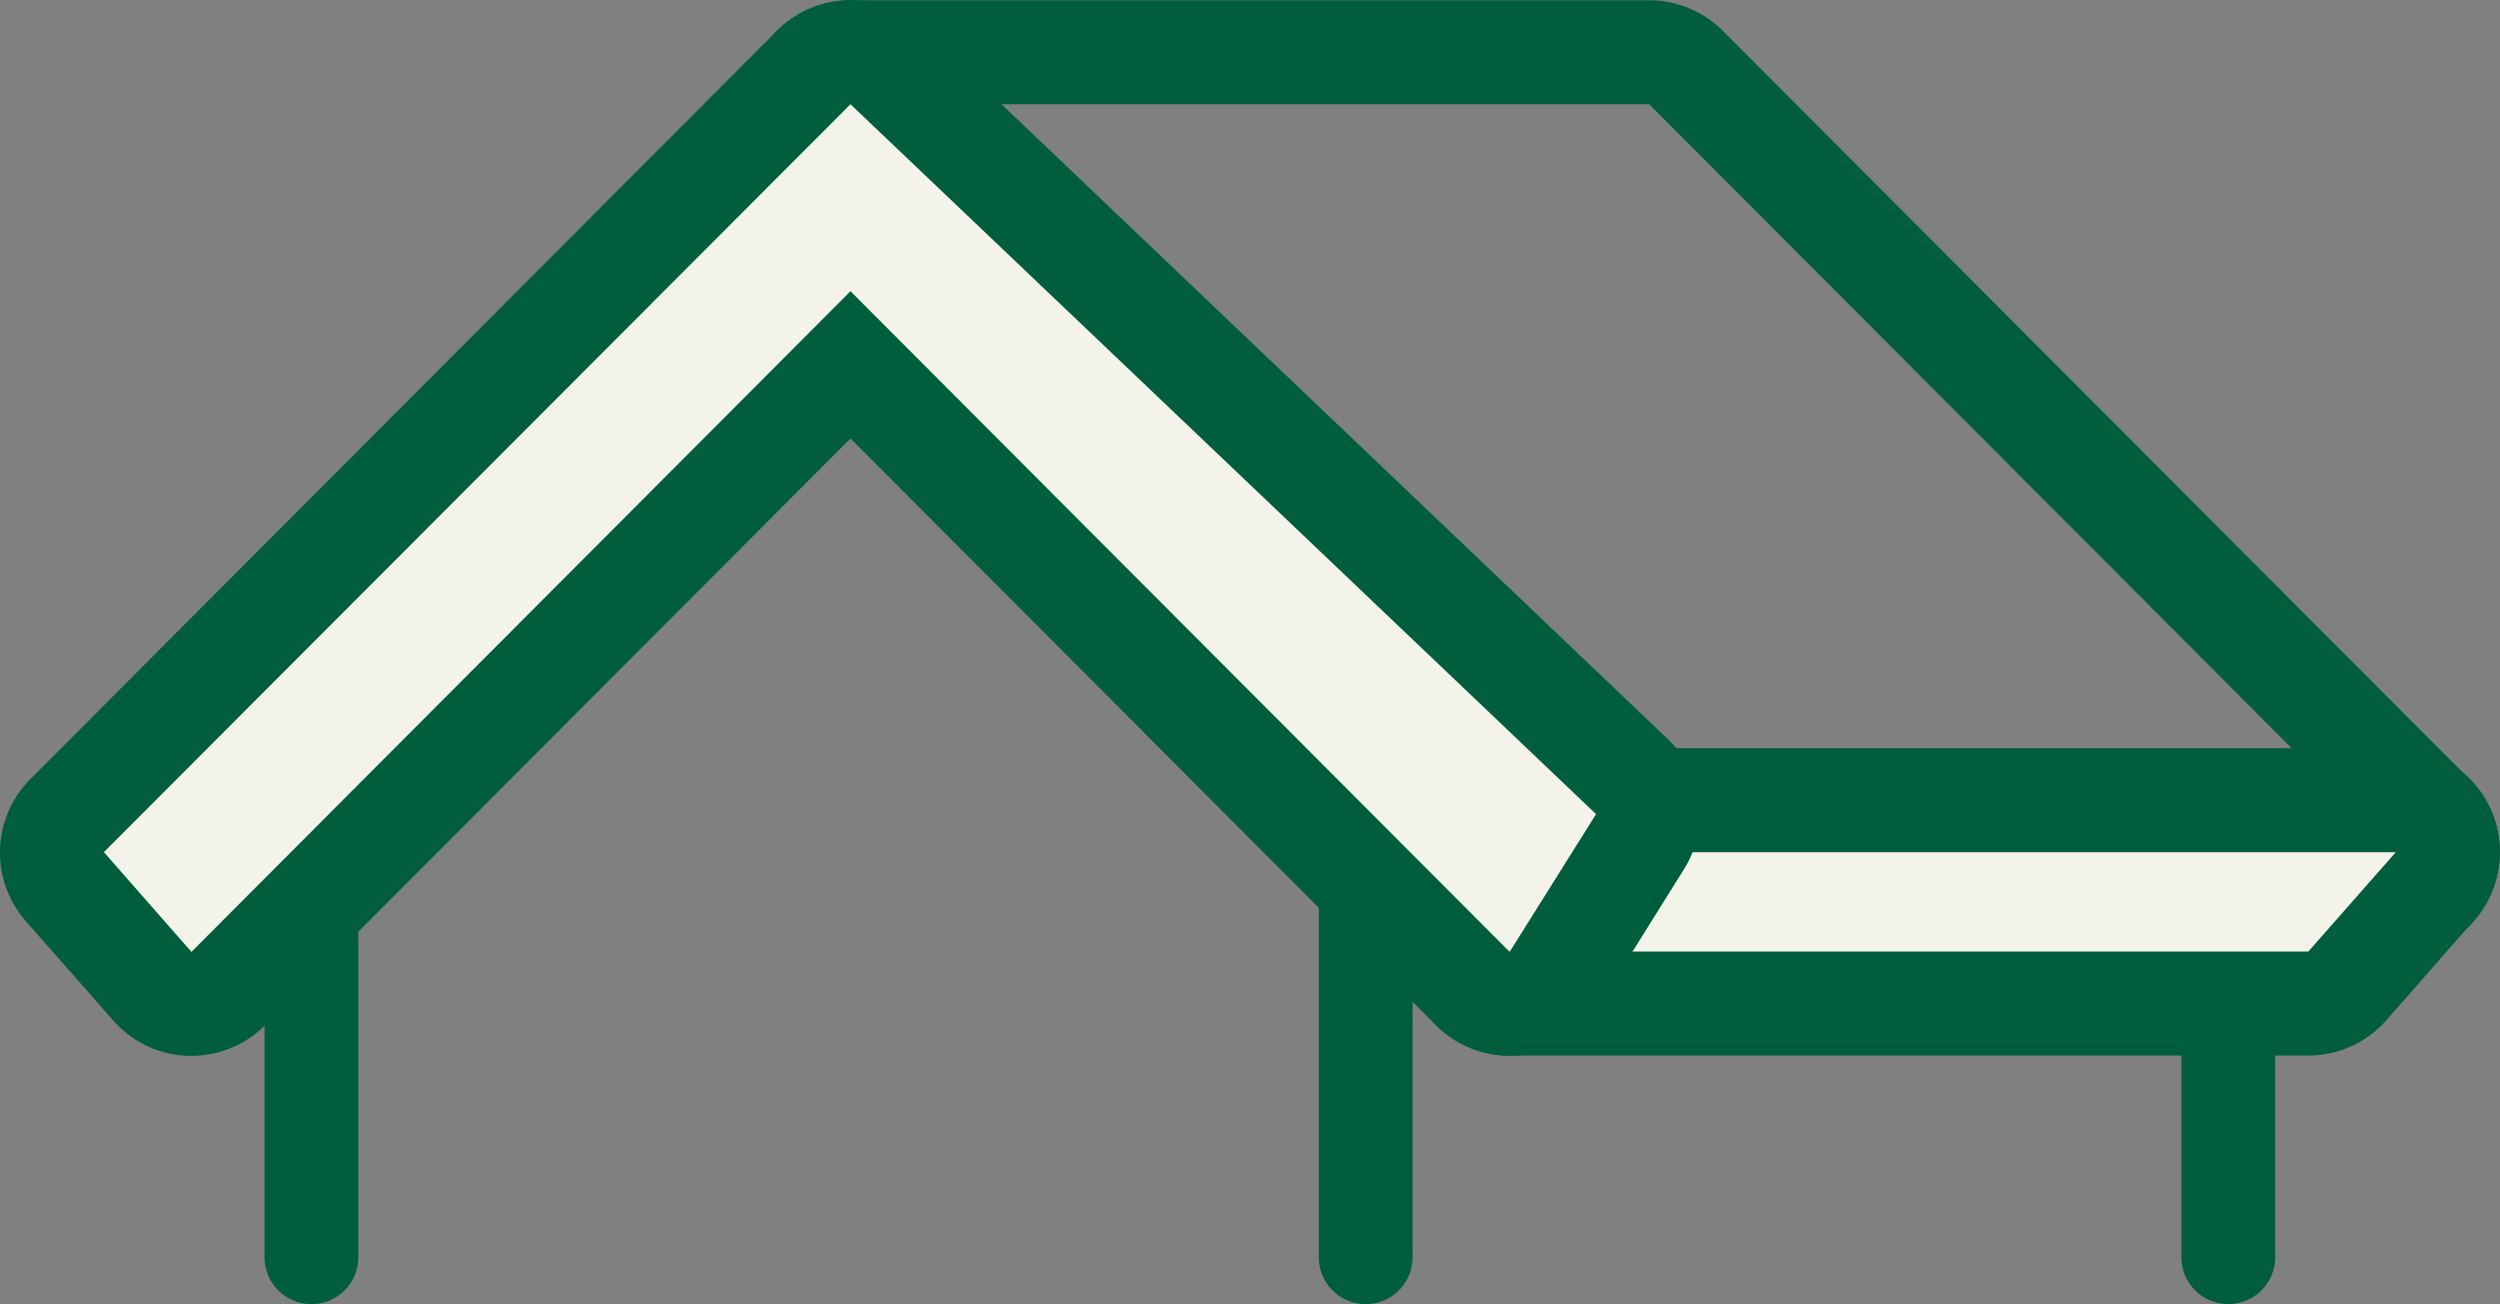 <svg xmlns="http://www.w3.org/2000/svg" width="37.752" height="19.693" viewBox="0 0 37.752 19.693">
  <rect x="0" y="0" width="37.752" height="19.693" fill="#808080" stroke="none"/>
  <g id="グループ_6414" data-name="グループ 6414" transform="translate(-215.359 -723.387)">
    <line id="線_228" data-name="線 228" y2="7.735" transform="translate(235.982 734.637)" fill="none" stroke="#005e3c" stroke-linecap="round" stroke-linejoin="round" stroke-width="1.417"/>
    <line id="線_229" data-name="線 229" y1="5.307" transform="translate(249.008 737.064)" fill="none" stroke="#005e3c" stroke-linecap="round" stroke-linejoin="round" stroke-width="1.417"/>
    <line id="線_230" data-name="線 230" y1="7.735" transform="translate(220.062 734.637)" fill="none" stroke="#005e3c" stroke-linecap="round" stroke-linejoin="round" stroke-width="1.417"/>
    <path id="パス_95937" data-name="パス 95937" d="M27.771,108.1l11.274,11.3H26.985L15.711,108.1Zm0-1.57H15.711a1.571,1.571,0,0,0-1.112,2.679l11.274,11.3a1.57,1.57,0,0,0,1.112.462h12.06a1.571,1.571,0,0,0,1.111-2.68l-11.274-11.3a1.573,1.573,0,0,0-1.111-.461" transform="translate(212.492 616.861)" fill="#005e3c"/>
    <path id="パス_95938" data-name="パス 95938" d="M24.618,120.507a.784.784,0,0,1-.589-1.3l1.32-1.5a.784.784,0,0,1,.589-.267H38a.784.784,0,0,1,.589,1.3l-1.32,1.5a.784.784,0,0,1-.589.267Z" transform="translate(213.538 618.039)" fill="#f4f3ea"/>
    <path id="パス_95939" data-name="パス 95939" d="M38.075,118.294h.006m-.006,0-1.32,1.5H24.694l1.321-1.5h12.06m.006-1.571H26.015a1.571,1.571,0,0,0-1.181.535l-1.32,1.5a1.57,1.57,0,0,0,1.18,2.606H36.755a1.569,1.569,0,0,0,1.18-.535l1.282-1.46a1.57,1.57,0,0,0-1.137-2.65m-.006,3.141h0Z" transform="translate(213.462 617.962)" fill="#005e3c"/>
    <path id="パス_95940" data-name="パス 95940" d="M6.755,121.608a.785.785,0,0,1-.565-.267l-1.32-1.5a.785.785,0,0,1,.033-1.073l11.274-11.3a.787.787,0,0,1,1.1-.014l11.257,10.724a.788.788,0,0,1,.124.986l-1.3,2.079a.786.786,0,0,1-.578.363.762.762,0,0,1-.088,0,.787.787,0,0,1-.556-.23l-9.4-9.418-9.4,9.418a.788.788,0,0,1-.556.23Z" transform="translate(211.47 616.938)" fill="#f4f3ea"/>
    <path id="パス_95941" data-name="パス 95941" d="M16.809,108.1,28.068,118.82l-1.305,2.08-9.954-9.976L6.857,120.9l-1.322-1.506Zm0-1.57a1.563,1.563,0,0,0-1.111.461l-11.274,11.3a1.57,1.57,0,0,0-.068,2.145l1.32,1.5a1.566,1.566,0,0,0,1.129.534h.052a1.572,1.572,0,0,0,1.11-.461l8.842-8.862,8.843,8.862a1.571,1.571,0,0,0,2.442-.275l1.3-2.08a1.567,1.567,0,0,0-.247-1.971L17.892,106.959a1.564,1.564,0,0,0-1.084-.433" transform="translate(211.393 616.861)" fill="#005e3c"/>
  </g>
</svg>
